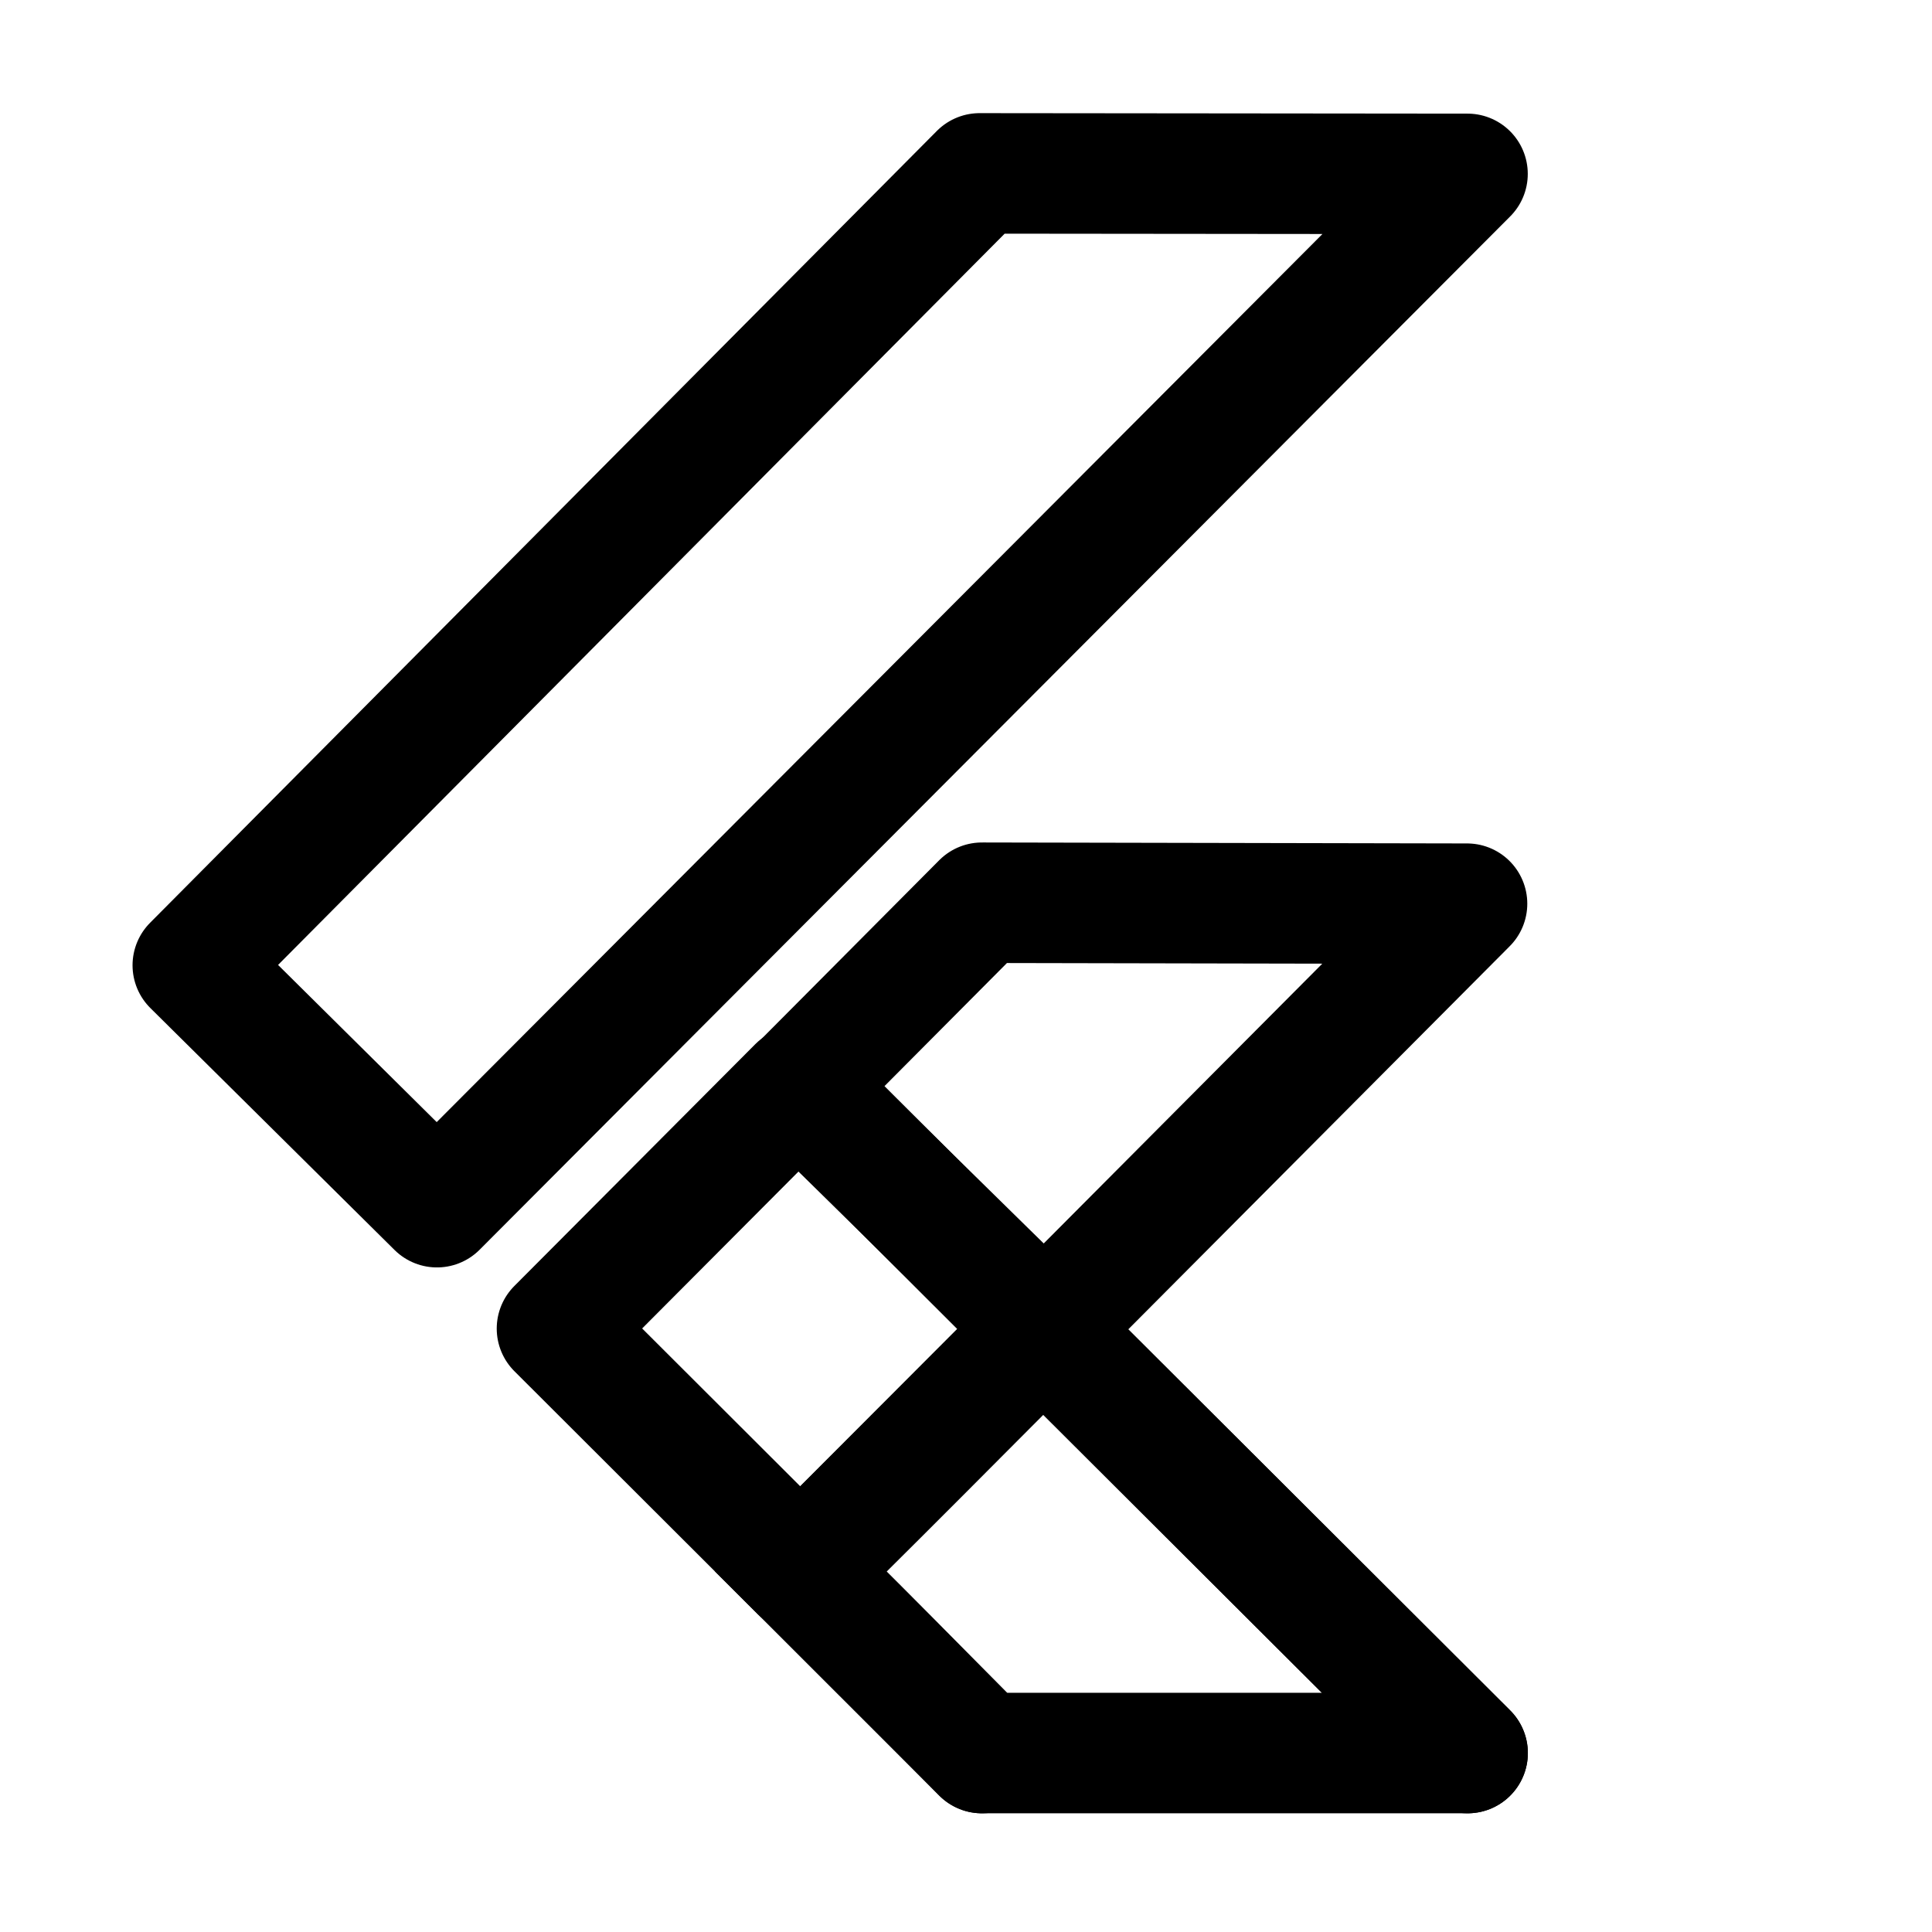 <svg width="24" height="24" viewBox="0 0 24 24" fill="none" xmlns="http://www.w3.org/2000/svg">
<path d="M12.169 2.154L2.395 11.991L5.428 14.996L18.23 2.16L12.169 2.154ZM6.919 16.504L9.913 13.499L12.963 16.493L9.941 19.521L6.919 16.504Z" stroke="black" stroke-width="1.497" stroke-linecap="round" stroke-linejoin="round"/>
<path d="M9.93 13.494L12.957 16.516L18.224 11.226L12.198 11.214L9.93 13.494Z" stroke="black" stroke-width="1.497" stroke-linecap="round" stroke-linejoin="round"/>
<path d="M12.958 16.516C12.958 16.516 9.947 19.549 9.941 19.521C9.941 19.487 12.198 21.777 12.198 21.777H18.231L12.958 16.516Z" stroke="black" stroke-width="1.497" stroke-linecap="round" stroke-linejoin="round"/>
<path d="M18.231 21.777L12.958 16.516L9.941 19.521L12.198 21.777" stroke="black" stroke-width="1.497" stroke-linecap="round"/>
</svg>
